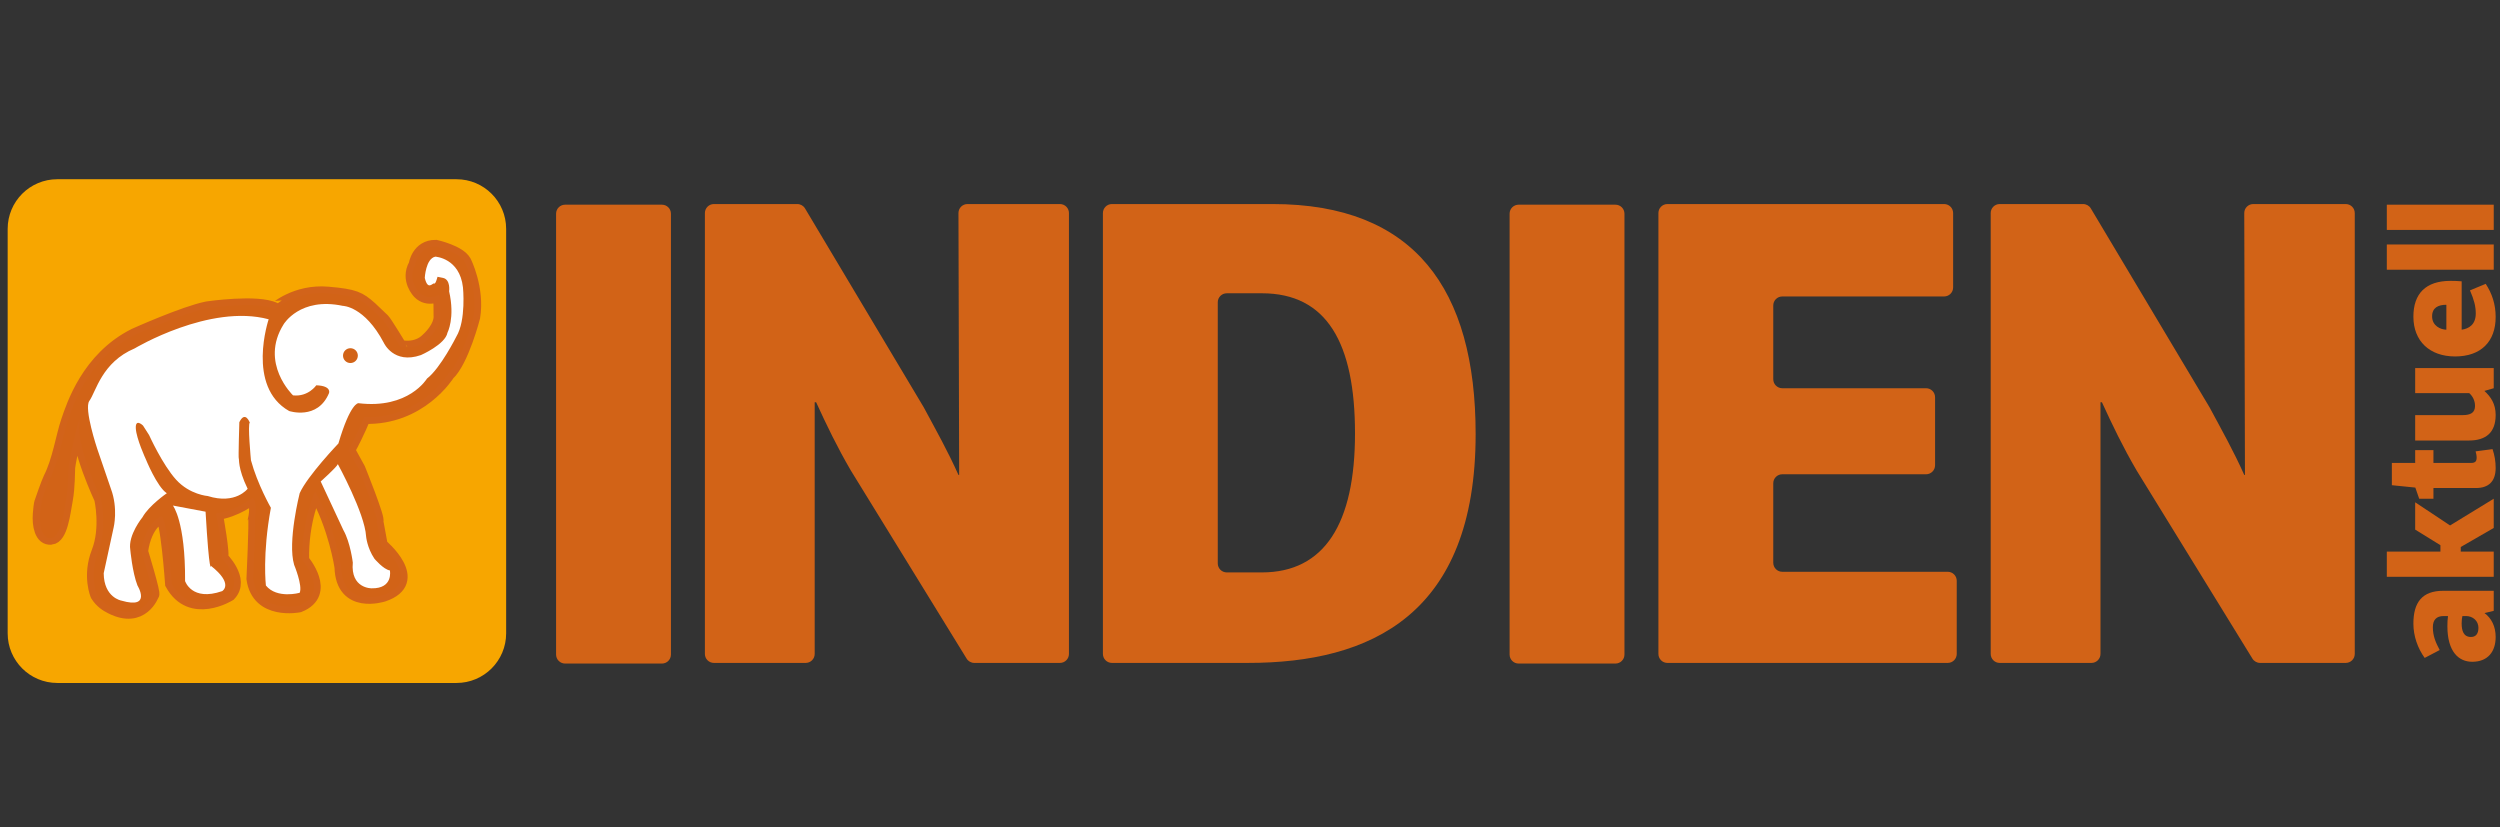 <?xml version="1.0" encoding="UTF-8"?>
<svg xmlns="http://www.w3.org/2000/svg" id="Ebene_1" version="1.1" viewBox="0 0 544 180">
  <rect x="0" y="0" width="544" height="180" fill="#333333" stroke="none"/>
  <path d="M12.47,148.614h86.864c5.967,0,10.804-4.837,10.804-10.803V49.803c0-5.967-4.837-10.803-10.804-10.803H12.47c-5.967,0-10.803,4.836-10.803,10.803v88.008c0,5.966,4.836,10.803,10.803,10.803" fill="#f7a600"></path>
  <path d="M542.635,128.557v4.362l-2.003.484c1.518,1.132,2.423,2.909,2.423,5.203,0,3.135-1.648,5.397-5.105,5.397-2.94,0-5.397-2.197-5.397-7.723,0-.905.033-1.519.129-2.23h-.936c-1.584,0-2.359.84-2.359,2.424,0,1.906.614,3.328,1.487,4.976l-3.264,1.712c-1.519-2.1-2.457-4.749-2.457-7.464,0-4.621,1.907-7.141,6.495-7.141h10.987ZM535.817,134.05c-.097.517-.162.872-.162,1.583,0,1.648.42,2.973,2.036,2.973,1.002,0,1.616-.646,1.616-2.003,0-1.486-1.195-2.553-2.714-2.553h-.776Z" fill="#d26317"></path>
  <polygon points="531.036 120.025 531.036 118.635 525.542 115.242 525.542 109.297 533.135 114.337 542.635 108.522 542.635 114.887 535.462 119.024 535.462 120.025 542.635 120.025 542.635 125.518 519.37 125.518 519.37 120.025 531.036 120.025" fill="#d26317"></polygon>
  <path d="M529.516,100.734h8.207c.872,0,1.196-.355,1.196-1.131,0-.485-.097-.937-.226-1.389l3.684-.485c.452,1.357.678,2.65.678,4.104,0,3.037-1.648,4.362-4.298,4.362h-9.241v2.326h-3.102l-.84-2.423-5.106-.517v-4.847h5.074v-2.779h3.974v2.779Z" fill="#d26317"></path>
  <path d="M542.635,84.48l-2.036.582c1.422,1.292,2.456,2.843,2.456,5.234,0,3.846-2.132,5.559-5.816,5.559h-11.697v-5.527h10.34c1.712,0,2.682-.516,2.682-2.003,0-1.195-.55-2.165-1.261-2.779h-11.761v-5.461h17.093v4.395Z" fill="#d26317"></path>
  <path d="M540.891,61.763c1.357,2.068,2.165,4.427,2.165,7.206,0,5.428-3.264,8.595-8.822,8.595-5.526,0-9.08-3.328-9.08-8.66,0-4.976,2.65-7.788,8.079-7.788.484,0,2.035.033,2.423.097v10.534c1.584-.226,3.069-1.13,3.069-3.522,0-1.583-.355-2.94-1.259-5.041l3.425-1.421ZM532.328,66.319c-1.745,0-3.102.614-3.102,2.52,0,2.069,1.841,2.876,3.102,2.908v-5.428Z" fill="#d26317"></path>
  <rect x="519.37" y="53.199" width="23.265" height="5.493" fill="#d26317"></rect>
  <rect x="519.37" y="44.54" width="23.265" height="5.493" fill="#d26317"></rect>
  <path d="M144.036,144.389h-21.072c-1.083,0-1.96-.877-1.96-1.96V46.5c0-1.083.877-1.96,1.96-1.96h21.072c1.082,0,1.96.877,1.96,1.96v95.929c0,1.083-.878,1.96-1.96,1.96" fill="#d26317"></path>
  <path d="M230.645,144.25h-18.636c-.681,0-1.313-.353-1.669-.932l-25.204-40.949c-2.986-5.131-5.187-9.707-7.544-14.839h-.315v54.76c0,1.083-.877,1.96-1.959,1.96h-19.972c-1.082,0-1.96-.877-1.96-1.96V46.361c0-1.083.878-1.96,1.96-1.96h18.147c.689,0,1.329.363,1.682.955l25.836,43.284c2.83,5.27,5.187,9.43,7.545,14.7h.157l-.151-56.974c-.003-1.084.875-1.965,1.959-1.965h20.124c1.082,0,1.96.877,1.96,1.96v95.929c0,1.083-.878,1.96-1.96,1.96" fill="#d26317"></path>
  <path d="M276.931,44.401c30.808,0,44.168,18.445,44.168,50.063,0,39.386-22.948,49.786-49.512,49.786h-29.633c-1.082,0-1.96-.877-1.96-1.959V46.361c0-1.083.878-1.96,1.96-1.96h34.977ZM264.986,65.776v56.822c0,1.083.877,1.96,1.96,1.96h7.628c13.674,0,20.276-10.678,20.276-30.233,0-19.692-6.13-30.509-20.276-30.509h-7.628c-1.083,0-1.96.878-1.96,1.96" fill="#d26317"></path>
  <path d="M351.521,144.389h-21.072c-1.083,0-1.96-.877-1.96-1.96V46.5c0-1.083.877-1.96,1.96-1.96h21.072c1.082,0,1.96.877,1.96,1.96v95.929c0,1.083-.878,1.96-1.96,1.96" fill="#d26317"></path>
  <path d="M423.04,64.51h-35.218c-1.082,0-1.959.877-1.959,1.96v16.05c0,1.082.877,1.96,1.959,1.96h31.289c1.082,0,1.959.877,1.959,1.959v14.803c0,1.082-.877,1.959-1.959,1.959h-31.289c-1.082,0-1.959.878-1.959,1.96v17.299c0,1.082.877,1.959,1.959,1.959h36.005c1.082,0,1.959.878,1.959,1.96v15.912c0,1.082-.877,1.96-1.959,1.96h-60.996c-1.082,0-1.96-.878-1.96-1.96V46.361c0-1.082.878-1.959,1.96-1.959h60.209c1.082,0,1.96.877,1.96,1.959v16.189c0,1.083-.878,1.96-1.96,1.96" fill="#d26317"></path>
  <path d="M510.435,144.25h-18.636c-.681,0-1.313-.353-1.669-.932l-25.203-40.949c-2.988-5.131-5.187-9.707-7.546-14.839h-.314v54.76c0,1.083-.878,1.96-1.96,1.96h-19.971c-1.082,0-1.96-.877-1.96-1.96V46.361c0-1.083.878-1.96,1.96-1.96h18.147c.69,0,1.329.363,1.682.955l25.837,43.284c2.828,5.27,5.187,9.43,7.544,14.7h.157l-.151-56.974c-.003-1.084.875-1.965,1.959-1.965h20.124c1.082,0,1.96.877,1.96,1.96v95.929c0,1.083-.878,1.96-1.96,1.96" fill="#d26317"></path>
  <path d="M11.123,117.065c-2.168.244-2.714-2.859-2.522-5.242.193-2.383.347-2.539.347-2.539,0,0,1.465-4.292,1.935-5.202,1.926-3.731,2.73-9.167,3.853-12.454,1.125-3.286,4.418-13.672,14.576-18.741,0,0,10.72-4.831,15.779-5.843,0,0,11.012-1.618,14.697.243.08.041,4.535-4.058,11.563-3.449,5.881.508,6.825,1.055,9.274,3.206,0,0,2.352,2.229,2.771,2.636.417.408,3.613,5.605,3.613,5.682,0,.119,3.614.97,6.023-1.505,0,0,3.051-2.634,2.77-5.353,0,0,.04-4.26-.241-4.383,0,0-2.45,1.42-4.337-.486,0,0-2.731-2.718-.843-6.045,0,0,.562-3.976,4.457-3.935,0,0,5.099,1.135,6.265,3.286,0,0,2.93,5.761,1.927,12.049,0,0-2.45,9.535-5.541,12.416,0,0-6.023,9.776-18.269,9.37,0,0-1.285,3.326-3.413,7.181l2.248,4.096s4.499,11.119,3.896,11.36l.963,5.234s9.395,7.829.482,10.83c0,0-8.914,2.924-9.154-6.083,0,0-1.287-8.846-5.662-16.431,0,0-3.012,6.209-2.771,14.97,0,0,6.104,7.139-.722,9.859,0,0-8.914,1.825-9.998-5.843,0,0,.602-12.861.361-13.105,0,0,.723-3.326-.481-4.544,0,0-3.694,2.921-7.951,3.409,0,0,1.767,9.737,1.085,9.614,0,0,4.938,4.747,1.806,8.034,0,0-8.351,5.233-12.527-2.312,0,0-1.045-14.848-2.288-14.725,0,0-3.494,1.336-4.337,7.667,0,0,2.932,9.574,2.409,9.37,0,0-2.236,6.196-8.953,2.799-1.026-.517-2.168-1.218-3.092-2.679,0,0-1.807-4.136.242-9.37,2.047-5.232.601-11.562.601-11.562,0,0-5.219-11.115-4.698-16.064.523-4.95-2.207,7.463-2.369,9.248-.068.769.001,4.216-.521,7.06-.523,2.839-1.085,8.03-3.253,8.276Z" fill="none" stroke="#d2631a" stroke-linecap="round" stroke-miterlimit="3.864" stroke-width="2.923"></path>
  <path d="M11.123,117.065c-2.168.244-2.601-2.974-2.408-5.356.192-2.382.573-3.444.573-3.444,0,0,1.125-3.273,1.595-4.183,1.926-3.731,2.73-9.167,3.853-12.454,1.125-3.286,4.418-13.672,14.576-18.741,0,0,10.72-4.831,15.779-5.843,0,0,11.012-1.618,14.697.243.08.041,4.535-4.058,11.563-3.449,5.881.508,6.825,1.055,9.274,3.206,0,0,2.352,2.229,2.771,2.636.417.408,3.613,5.605,3.613,5.682,0,.119,3.614.97,6.023-1.505,0,0,3.051-2.634,2.77-5.353,0,0,.04-4.26-.241-4.383,0,0-2.45,1.42-4.337-.486,0,0-2.731-2.718-.843-6.045,0,0,.562-3.976,4.457-3.935,0,0,5.099,1.135,6.265,3.286,0,0,2.93,5.761,1.927,12.049,0,0-2.45,9.535-5.541,12.416,0,0-6.023,9.776-18.269,9.37,0,0-1.285,3.326-3.413,7.181l2.248,4.096s4.499,11.119,3.896,11.36l.963,5.234s9.395,7.829.482,10.83c0,0-8.914,2.924-9.154-6.083,0,0-1.287-8.846-5.662-16.431,0,0-3.012,6.209-2.771,14.97,0,0,6.104,7.139-.722,9.859,0,0-8.914,1.825-9.998-5.843,0,0,.602-12.861.361-13.105,0,0,.723-3.326-.481-4.544,0,0-3.694,2.921-7.951,3.409,0,0,1.767,9.737,1.085,9.614,0,0,4.938,4.747,1.806,8.034,0,0-8.351,5.233-12.527-2.312,0,0-1.045-14.848-2.288-14.725,0,0-3.494,1.336-4.337,7.667,0,0,2.932,9.574,2.409,9.37,0,0-2.236,6.196-8.953,2.799-1.026-.517-2.168-1.218-3.092-2.679,0,0-1.807-4.136.242-9.37,2.047-5.232.601-11.562.601-11.562,0,0-5.219-11.115-4.698-16.064.523-4.95-2.207,7.463-2.369,9.248-.068.769.001,4.216-.521,7.06-.523,2.839-1.085,8.03-3.253,8.276" fill="#d26317"></path>
  <path d="M19.434,87.248c1.485-2.07,2.691-8.4,9.877-11.442,0,0,16.343-9.776,29.149-6.33,0,0-4.937,14.647,4.457,19.961,0,0,6.184,2.068,8.673-3.894,0,0,.643-1.582-2.769-1.704,0,0-1.728,2.556-5.06,2.191,0,0-7.348-7.02-2.048-15.457,0,0,3.533-6.005,12.889-4.017,0,0,4.698.039,8.913,8.034,0,0,2.129,4.747,8.071,2.675,0,0,5.299-2.31,5.781-4.868,0,0,1.686-3.205.361-9.005,0,0,.363-2.556-1.325-2.921l-1.204-.244s-.4,1.664-.723,1.462c-.321-.204-1.365,1.663-2.047-1.218,0,0,.201-4.179,2.288-4.625,0,0,5.3.283,6.023,6.694,0,0,.722,7.139-1.446,10.71,0,0-3.451,6.897-6.384,9.127,0,0-3.974,6.696-14.936,5.356,0,0-1.727-.121-4.336,8.762,0,0-6.785,7.101-8.431,10.833,0,0-2.691,10.627-1.204,15.578,0,0,1.887,4.545,1.204,6.086,0,0-4.939,1.379-7.349-1.584,0,0-.802-6.692,1.085-16.916,0,0-2.932-5.112-4.337-10.345,0,0-.763-8.072-.24-8.154,0,0-1.004-2.759-2.289-.121,0,0-.241,7.91-.12,7.91.12,0-.28,2.028,1.927,6.573,0,0-2.609,3.488-8.673,1.581,0,0-3.894-.284-6.866-3.529-2.972-3.246-5.902-9.736-5.902-9.736l-1.324-2.07s-1.688-1.663-1.567.61c.121,2.272,2.168,6.692,2.168,6.692,0,0,2.45,6.045,4.577,7.425,0,0-3.895,2.678-5.3,5.233,0,0-3.171,3.853-2.649,7.059,0,0,.442,4.909,1.566,7.788,0,0,3.211,5.236-3.494,3.287,0,0-3.813-.649-3.854-5.962l2.168-9.982s1.004-4.096-.602-8.396l-2.972-8.683s-2.93-8.748-1.726-10.424" fill="#fff"></path>
  <path d="M37.623,110.005s2.731,3.408,2.65,16.431c0,0,1.445,4.502,8.07,2.191,0,0,2.611-1.501-2.409-5.476,0,0-.361,2.514-1.204-11.808l-7.107-1.338Z" fill="#fff"></path>
  <path d="M69.784,104.771s3.414-3.042,3.734-3.773c0,0,5.862,10.711,6.143,15.702,0,0,.201,2.474,1.808,4.867,0,0,1.966,2.355,3.371,2.558,0,0,.804,3.975-3.974,3.893,0,0-4.617.082-4.095-5.599,0,0-.522-4.381-2.047-7.059l-4.94-10.589Z" fill="#fff"></path>
  <path d="M77.866,77.383c0,.892-.722,1.613-1.613,1.613-.892,0-1.614-.721-1.614-1.613,0-.892.722-1.613,1.614-1.613.891,0,1.613.721,1.613,1.613" fill="#d26317"></path>
</svg>
